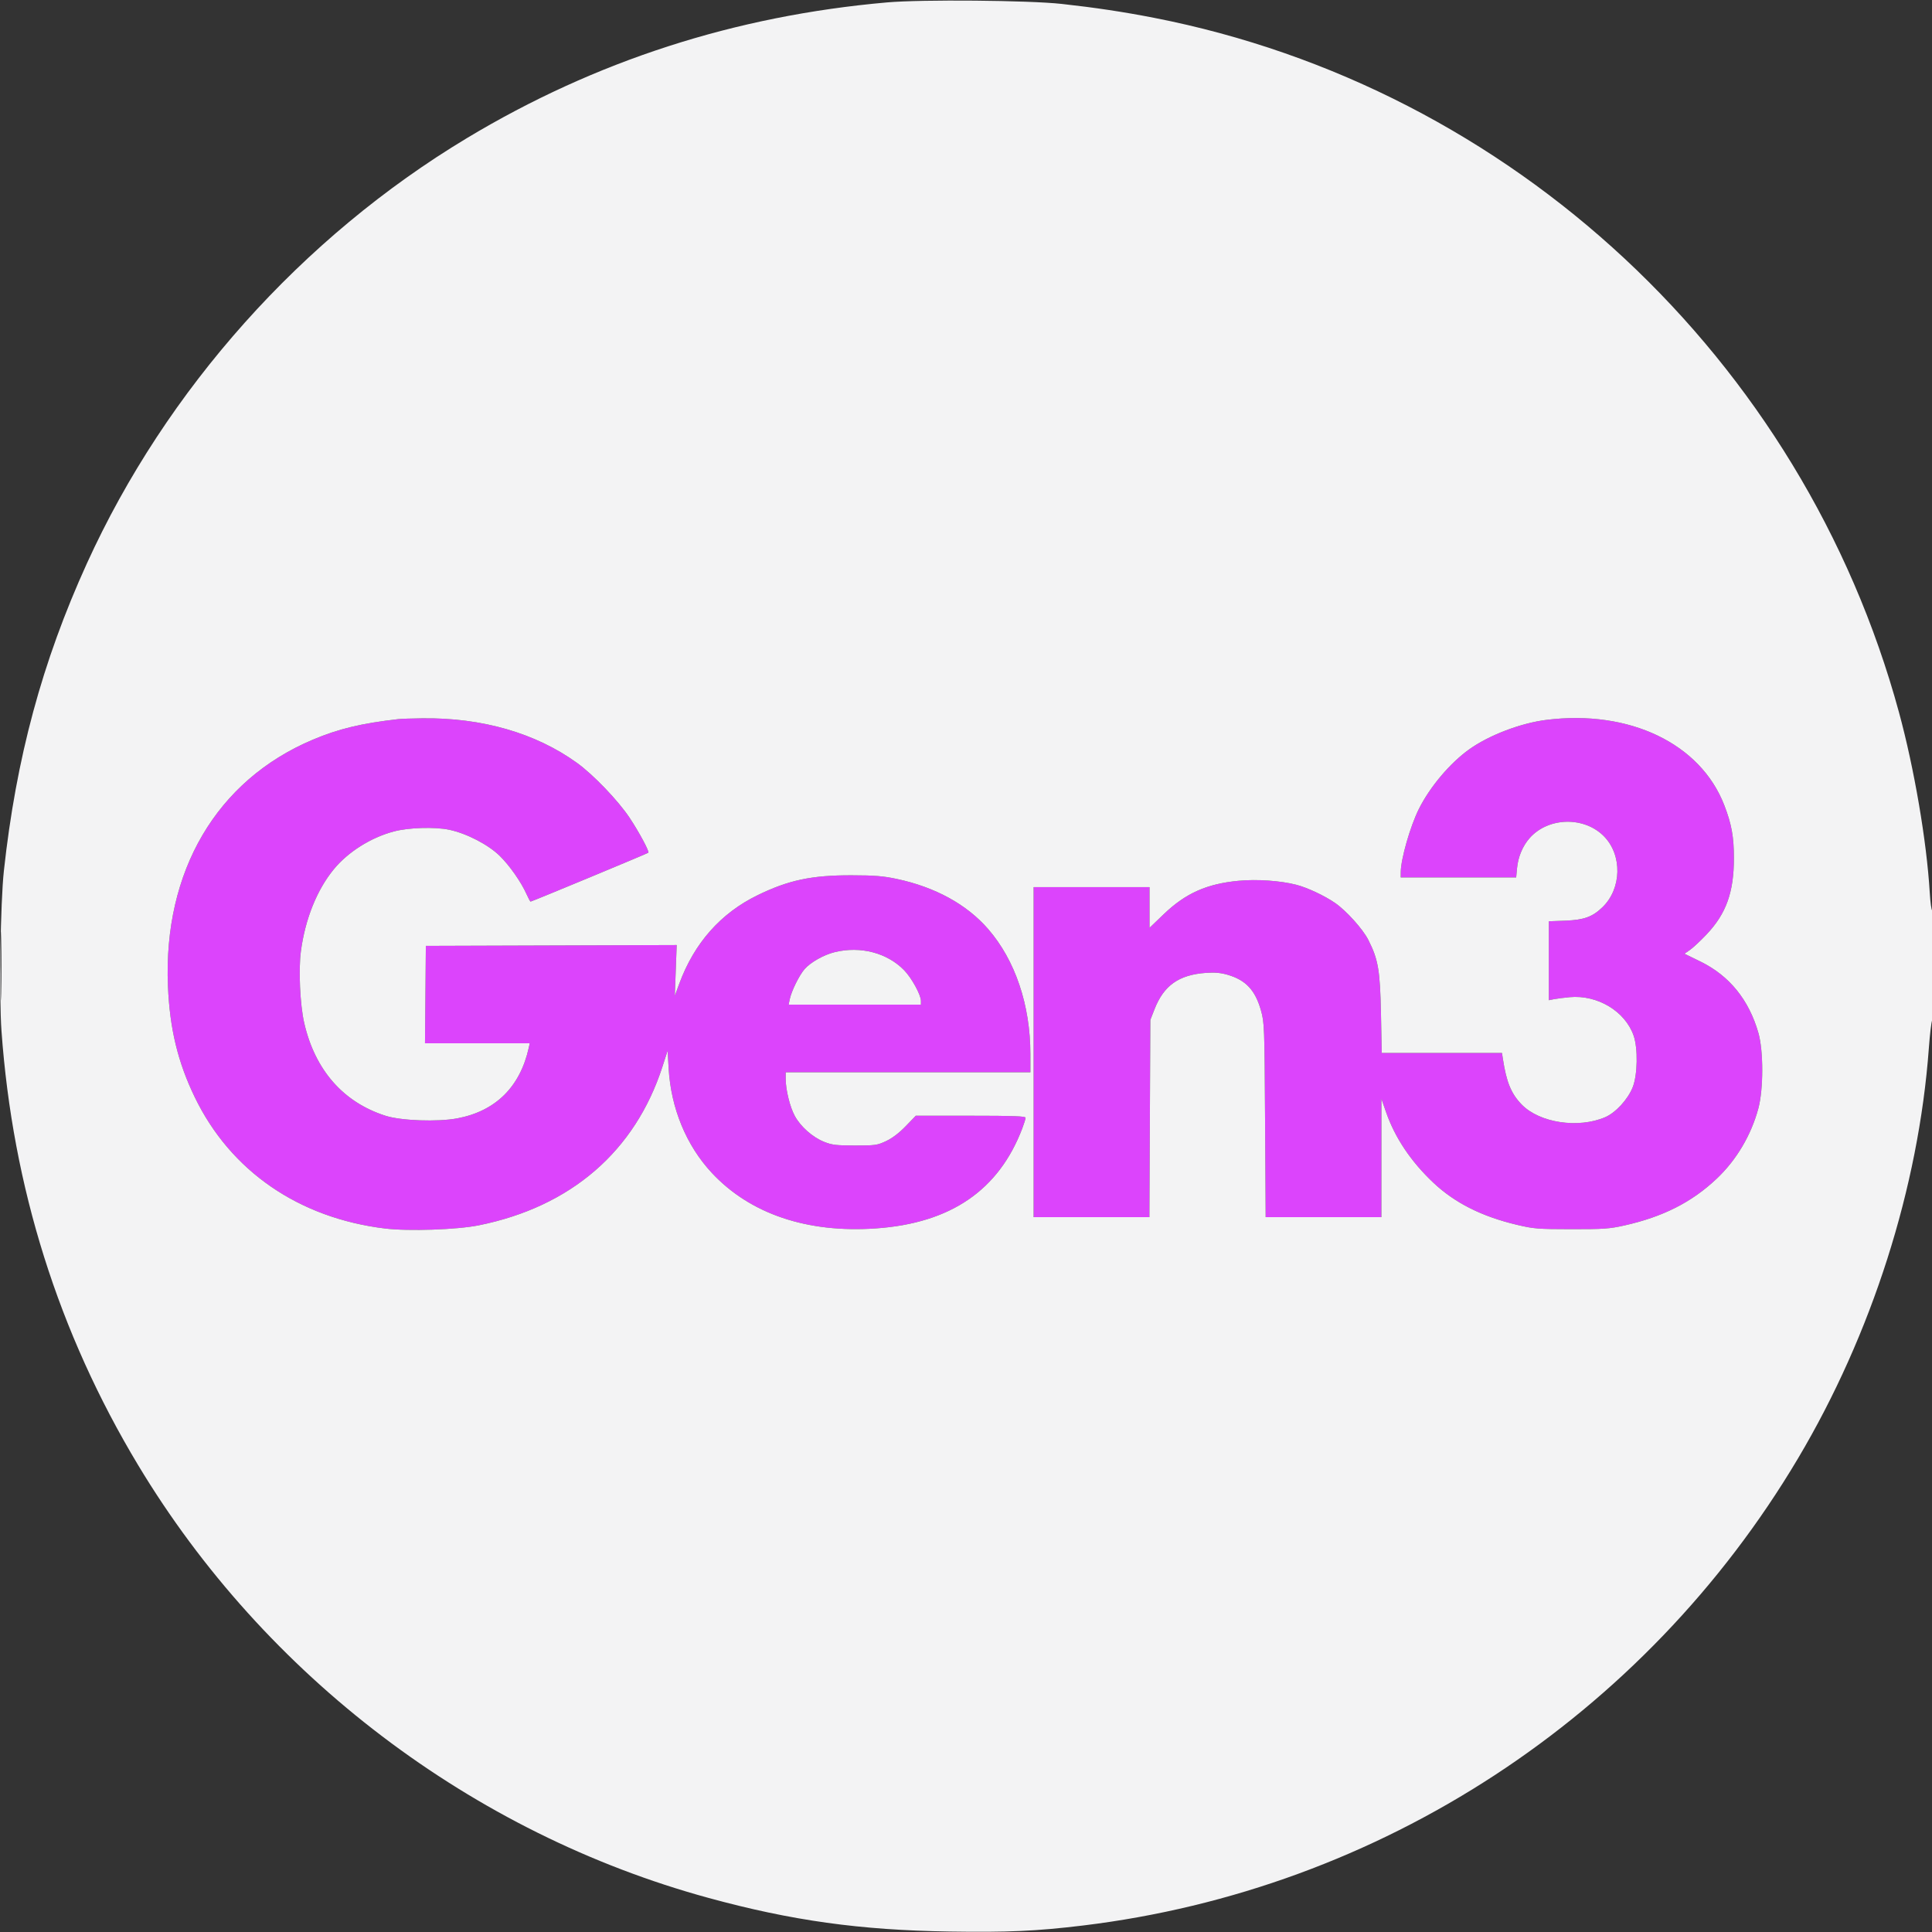 <svg xmlns="http://www.w3.org/2000/svg" width="1200" height="1200" viewBox="0 0 1200 1200" version="1.1"><rect x="0" y="0" width="1200" height="1200" fill="#333333" stroke="none"/><path d="M 247.500 446.642 C 224.362 449.279, 210.275 452.671, 194.162 459.484 C 134.506 484.708, 101.337 541.197, 104.314 612.500 C 105.415 638.877, 110.456 659.746, 120.982 681.500 C 143.153 727.324, 185.532 756.556, 239.229 763.063 C 253.822 764.831, 283.796 763.803, 297.379 761.068 C 354.560 749.556, 394.442 715.111, 411.450 662.546 L 414.671 652.593 415.301 663.546 C 416.730 688.392, 426.270 711.486, 442.137 728.513 C 465.904 754.017, 501.434 766.014, 544.221 762.982 C 590.522 759.700, 620.366 739.262, 634.972 700.833 C 636.087 697.900, 636.999 694.938, 636.999 694.250 C 637 693.274, 629.515 693, 602.908 693 L 568.816 693 562.542 699.494 C 558.457 703.722, 554.215 706.949, 550.384 708.744 C 544.866 711.329, 543.661 711.499, 531 711.485 C 519.282 711.472, 516.747 711.167, 511.798 709.181 C 504.693 706.329, 497.278 699.764, 493.667 693.129 C 490.668 687.619, 488.045 676.997, 488.017 670.250 L 488 666 564 666 L 640 666 639.994 654.750 C 639.978 624.251, 630.555 596.362, 613.725 577 C 600.430 561.705, 580.815 550.963, 556.934 545.901 C 548.502 544.114, 543.143 543.682, 529 543.652 C 504.133 543.599, 489.790 546.637, 470.500 556.045 C 447.666 567.180, 431.228 585.742, 421.962 610.851 L 419.140 618.500 419.725 602.744 L 420.310 586.988 342.405 587.244 L 264.500 587.500 264.235 617.750 L 263.971 648 296.504 648 L 329.038 648 328.430 650.750 C 323.045 675.118, 307.817 690.157, 284 694.631 C 271.815 696.920, 249.166 696.105, 239.500 693.030 C 213.152 684.647, 195.587 664.561, 188.909 635.176 C 186.353 623.931, 185.371 602.218, 186.900 590.780 C 189.581 570.736, 196.891 552.583, 207.424 539.813 C 216.247 529.117, 230.265 520.289, 244.500 516.465 C 253.651 514.007, 270.016 513.492, 279 515.379 C 289.796 517.646, 303.192 524.568, 310.379 531.591 C 316.529 537.602, 323.763 547.949, 327.120 555.538 C 328.205 557.992, 329.303 560, 329.559 560 C 330.265 560, 402.193 530.140, 402.694 529.639 C 403.431 528.902, 397.035 516.965, 391.114 508.025 C 384.010 497.299, 368.530 481.143, 358.300 473.778 C 332.543 455.232, 299.269 445.672, 262.144 446.150 C 255.740 446.232, 249.150 446.454, 247.500 446.642 M 960.500 447.127 C 944.514 449.124, 924.913 456.603, 912.572 465.414 C 900.621 473.945, 888.100 488.780, 881.267 502.500 C 875.882 513.314, 870.076 533.577, 870.022 541.750 L 870 545 905.861 545 L 941.722 545 942.265 539.250 C 942.926 532.236, 945.728 525.519, 950.039 520.609 C 961.596 507.445, 984.102 506.937, 996.363 519.562 C 1007.705 531.240, 1007.244 551.897, 995.386 563.414 C 989.143 569.476, 983.875 571.394, 972.250 571.837 L 962 572.227 962 596.738 L 962 621.250 965.168 620.616 C 966.911 620.268, 971.300 619.707, 974.923 619.371 C 992.195 617.765, 1009.384 628.085, 1014.663 643.230 C 1017.422 651.144, 1017.143 667.556, 1014.119 675.247 C 1011.153 682.788, 1003.550 691.087, 997.042 693.887 C 980.326 701.078, 956.207 697.429, 945.152 686.037 C 938.625 679.311, 935.696 672.210, 933.483 657.750 L 932.909 654 895.568 654 L 858.227 654 857.748 629.750 C 857.215 602.793, 856.059 596.003, 849.935 583.871 C 846.504 577.074, 836.291 565.711, 829.218 560.821 C 822.722 556.329, 812.066 551.331, 805.185 549.548 C 795.350 546.999, 780.710 545.986, 769.307 547.065 C 749.519 548.938, 736.327 554.835, 722.750 567.879 L 714 576.285 714 563.643 L 714 551 678 551 L 642 551 642 653.500 L 642 756 677.957 756 L 713.914 756 714.207 694.750 L 714.500 633.500 717.059 626.933 C 722.846 612.085, 732.199 605.461, 749.050 604.274 C 754.544 603.886, 758.210 604.210, 762.517 605.462 C 773.828 608.750, 779.710 615.066, 783.228 627.698 C 785.325 635.233, 785.412 637.560, 785.763 695.750 L 786.126 756 822.063 756 L 858 756 858.013 719.250 L 858.027 682.500 860.928 690.835 C 866.443 706.679, 876.333 721.433, 890.234 734.553 C 903.566 747.136, 920.308 755.576, 942.251 760.776 C 952.668 763.245, 955.164 763.444, 976 763.471 C 995.972 763.497, 999.667 763.239, 1008.886 761.175 C 1032.851 755.809, 1050.735 746.762, 1066.184 732.188 C 1078.486 720.582, 1087.643 705.169, 1092.136 688.500 C 1095.351 676.578, 1095.369 652.731, 1092.172 641.557 C 1086.294 621.008, 1074.183 606.065, 1056.296 597.289 L 1046.255 592.364 1049.614 590.062 C 1051.462 588.796, 1056.079 584.491, 1059.876 580.494 C 1072.167 567.555, 1076.965 554.219, 1076.965 533 C 1076.965 519.814, 1075.528 511.898, 1071.004 500.167 C 1056.225 461.843, 1012.129 440.678, 960.500 447.127 M 518.500 591.386 C 511.730 593.032, 503.520 597.644, 499.784 601.899 C 496.415 605.736, 491.548 615.621, 490.503 620.750 L 489.841 624 530.921 624 L 572 624 572 621.660 C 572 617.946, 566.260 607.452, 561.616 602.672 C 551.082 591.834, 534.504 587.494, 518.500 591.386" stroke="none" fill="#dc44fc" fill-rule="evenodd"/><path d="M 551 1.493 C 456.552 9.797, 369.695 37.849, 290 85.786 C 187.475 147.457, 103.188 241.801, 53.950 350 C 26.179 411.027, 10.007 470.943, 2.397 541 C 0.269 560.588, -0.602 619.053, 0.918 640.282 C 7.868 737.389, 36.289 827.713, 85.786 910 C 164.609 1041.041, 293.456 1138.794, 440.159 1178.856 C 491.735 1192.940, 534.104 1198.846, 589.782 1199.711 C 625.824 1200.271, 643.749 1199.464, 672.500 1195.987 C 857.243 1173.646, 1021.352 1066.462, 1116.803 905.799 C 1162.666 828.602, 1191.699 737.550, 1198.047 651 C 1198.672 642.475, 1199.593 634.719, 1200.092 633.764 C 1201.245 631.559, 1201.296 564.699, 1200.145 565.410 C 1199.675 565.701, 1198.975 560.665, 1198.590 554.219 C 1196.691 522.443, 1188.983 477.320, 1179.505 442.500 C 1119.696 222.765, 939.144 54.448, 716.693 11.051 C 697.954 7.395, 679.930 4.682, 659.451 2.434 C 638.871 0.175, 572.536 -0.400, 551 1.493 M 247.500 446.642 C 224.362 449.279, 210.275 452.671, 194.162 459.484 C 134.506 484.708, 101.337 541.197, 104.314 612.500 C 105.415 638.877, 110.456 659.746, 120.982 681.500 C 143.153 727.324, 185.532 756.556, 239.229 763.063 C 253.822 764.831, 283.796 763.803, 297.379 761.068 C 354.560 749.556, 394.442 715.111, 411.450 662.546 L 414.671 652.593 415.301 663.546 C 416.730 688.392, 426.270 711.486, 442.137 728.513 C 465.904 754.017, 501.434 766.014, 544.221 762.982 C 590.522 759.700, 620.366 739.262, 634.972 700.833 C 636.087 697.900, 636.999 694.938, 636.999 694.250 C 637 693.274, 629.515 693, 602.908 693 L 568.816 693 562.542 699.494 C 558.457 703.722, 554.215 706.949, 550.384 708.744 C 544.866 711.329, 543.661 711.499, 531 711.485 C 519.282 711.472, 516.747 711.167, 511.798 709.181 C 504.693 706.329, 497.278 699.764, 493.667 693.129 C 490.668 687.619, 488.045 676.997, 488.017 670.250 L 488 666 564 666 L 640 666 639.994 654.750 C 639.978 624.251, 630.555 596.362, 613.725 577 C 600.430 561.705, 580.815 550.963, 556.934 545.901 C 548.502 544.114, 543.143 543.682, 529 543.652 C 504.133 543.599, 489.790 546.637, 470.500 556.045 C 447.666 567.180, 431.228 585.742, 421.962 610.851 L 419.140 618.500 419.725 602.744 L 420.310 586.988 342.405 587.244 L 264.500 587.500 264.235 617.750 L 263.971 648 296.504 648 L 329.038 648 328.430 650.750 C 323.045 675.118, 307.817 690.157, 284 694.631 C 271.815 696.920, 249.166 696.105, 239.500 693.030 C 213.152 684.647, 195.587 664.561, 188.909 635.176 C 186.353 623.931, 185.371 602.218, 186.900 590.780 C 189.581 570.736, 196.891 552.583, 207.424 539.813 C 216.247 529.117, 230.265 520.289, 244.500 516.465 C 253.651 514.007, 270.016 513.492, 279 515.379 C 289.796 517.646, 303.192 524.568, 310.379 531.591 C 316.529 537.602, 323.763 547.949, 327.120 555.538 C 328.205 557.992, 329.303 560, 329.559 560 C 330.265 560, 402.193 530.140, 402.694 529.639 C 403.431 528.902, 397.035 516.965, 391.114 508.025 C 384.010 497.299, 368.530 481.143, 358.300 473.778 C 332.543 455.232, 299.269 445.672, 262.144 446.150 C 255.740 446.232, 249.150 446.454, 247.500 446.642 M 960.500 447.127 C 944.514 449.124, 924.913 456.603, 912.572 465.414 C 900.621 473.945, 888.100 488.780, 881.267 502.500 C 875.882 513.314, 870.076 533.577, 870.022 541.750 L 870 545 905.861 545 L 941.722 545 942.265 539.250 C 942.926 532.236, 945.728 525.519, 950.039 520.609 C 961.596 507.445, 984.102 506.937, 996.363 519.562 C 1007.705 531.240, 1007.244 551.897, 995.386 563.414 C 989.143 569.476, 983.875 571.394, 972.250 571.837 L 962 572.227 962 596.738 L 962 621.250 965.168 620.616 C 966.911 620.268, 971.300 619.707, 974.923 619.371 C 992.195 617.765, 1009.384 628.085, 1014.663 643.230 C 1017.422 651.144, 1017.143 667.556, 1014.119 675.247 C 1011.153 682.788, 1003.550 691.087, 997.042 693.887 C 980.326 701.078, 956.207 697.429, 945.152 686.037 C 938.625 679.311, 935.696 672.210, 933.483 657.750 L 932.909 654 895.568 654 L 858.227 654 857.748 629.750 C 857.215 602.793, 856.059 596.003, 849.935 583.871 C 846.504 577.074, 836.291 565.711, 829.218 560.821 C 822.722 556.329, 812.066 551.331, 805.185 549.548 C 795.350 546.999, 780.710 545.986, 769.307 547.065 C 749.519 548.938, 736.327 554.835, 722.750 567.879 L 714 576.285 714 563.643 L 714 551 678 551 L 642 551 642 653.500 L 642 756 677.957 756 L 713.914 756 714.207 694.750 L 714.500 633.500 717.059 626.933 C 722.846 612.085, 732.199 605.461, 749.050 604.274 C 754.544 603.886, 758.210 604.210, 762.517 605.462 C 773.828 608.750, 779.710 615.066, 783.228 627.698 C 785.325 635.233, 785.412 637.560, 785.763 695.750 L 786.126 756 822.063 756 L 858 756 858.013 719.250 L 858.027 682.500 860.928 690.835 C 866.443 706.679, 876.333 721.433, 890.234 734.553 C 903.566 747.136, 920.308 755.576, 942.251 760.776 C 952.668 763.245, 955.164 763.444, 976 763.471 C 995.972 763.497, 999.667 763.239, 1008.886 761.175 C 1032.851 755.809, 1050.735 746.762, 1066.184 732.188 C 1078.486 720.582, 1087.643 705.169, 1092.136 688.500 C 1095.351 676.578, 1095.369 652.731, 1092.172 641.557 C 1086.294 621.008, 1074.183 606.065, 1056.296 597.289 L 1046.255 592.364 1049.614 590.062 C 1051.462 588.796, 1056.079 584.491, 1059.876 580.494 C 1072.167 567.555, 1076.965 554.219, 1076.965 533 C 1076.965 519.814, 1075.528 511.898, 1071.004 500.167 C 1056.225 461.843, 1012.129 440.678, 960.500 447.127 M 0.450 600 C 0.450 618.975, 0.584 626.737, 0.748 617.250 C 0.913 607.763, 0.913 592.237, 0.748 582.750 C 0.584 573.263, 0.450 581.025, 0.450 600 M 518.500 591.386 C 511.730 593.032, 503.520 597.644, 499.784 601.899 C 496.415 605.736, 491.548 615.621, 490.503 620.750 L 489.841 624 530.921 624 L 572 624 572 621.660 C 572 617.946, 566.260 607.452, 561.616 602.672 C 551.082 591.834, 534.504 587.494, 518.500 591.386" stroke="none" fill="#f3f3f4" fill-rule="evenodd"/></svg>